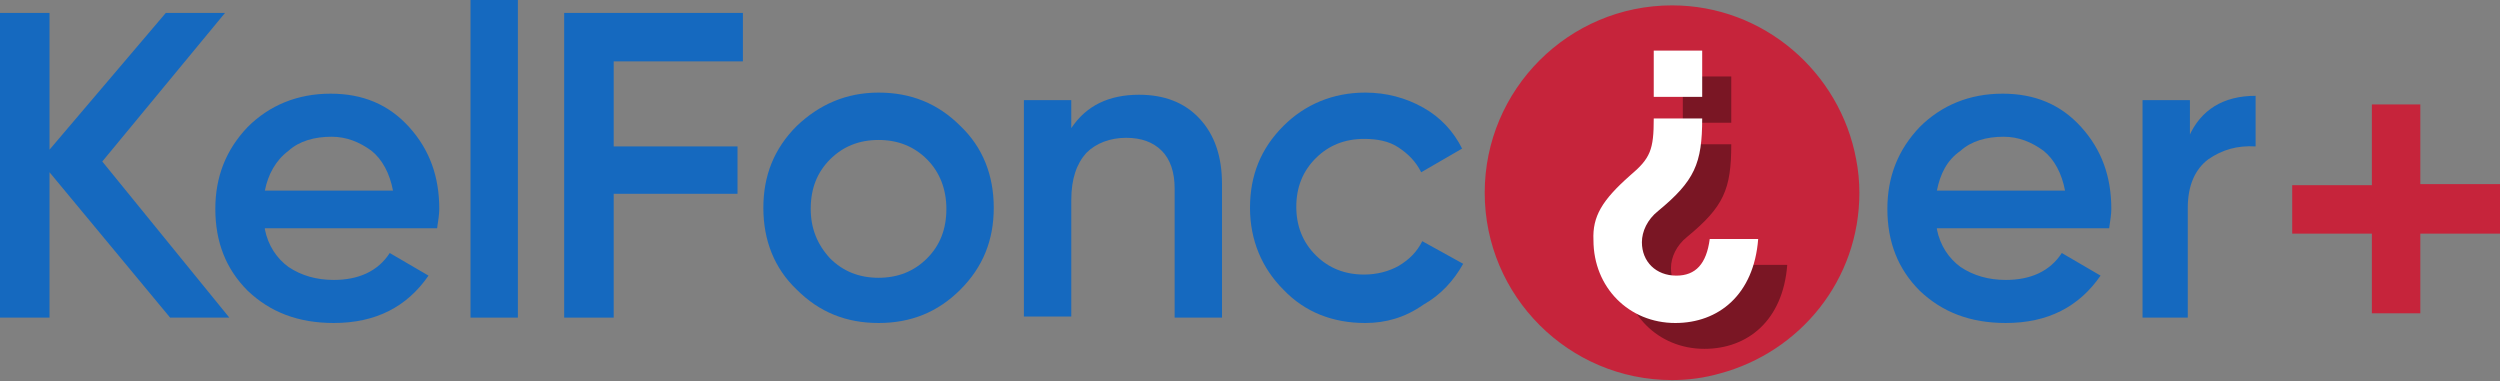 <?xml version="1.0" encoding="utf-8"?>
<!-- Generator: Adobe Illustrator 28.2.0, SVG Export Plug-In . SVG Version: 6.00 Build 0)  -->
<svg version="1.1" id="Layer_1" xmlns="http://www.w3.org/2000/svg" xmlns:xlink="http://www.w3.org/1999/xlink" x="0px" y="0px"
	 viewBox="0 0 232.2 35.4" style="enable-background:new 0 0 232.2 35.4;" xml:space="preserve">
<rect x="0" y="0" width="232.2" height="35.4" fill="#808080" stroke="none"/>
<style type="text/css">
	.st0{fill:#C6243B;}
	.st1{fill:#7A1624;}
	.st2{fill:#1569BF;}
	.st3{fill:#FFFFFF;}
</style>
<g>
	<g>
		<path class="st0" d="M172.4,14.8c-1.5-8.1-8.6-14.3-17.1-14.3c-9.6,0-17.4,7.8-17.4,17.4s7.8,17.4,17.4,17.4c1.5,0,3-0.2,4.4-0.6
			c7.5-2,13-8.7,13-16.8C172.7,16.9,172.6,15.8,172.4,14.8z"/>
	</g>
	<g>
		<path class="st1" d="M154.1,18.7c1.9-1.6,2.2-2.4,2.2-5.3h4.5c0,4.2-0.7,5.8-4.1,8.6c-1,0.8-1.5,1.9-1.5,2.9
			c0,1.8,1.3,3.1,3.2,3.1c1.8,0,2.8-1.1,3.1-3.4h4.5c-0.4,5.2-3.7,7.8-7.7,7.8c-4.3,0-7.6-3.3-7.6-7.7
			C150.7,22.5,151.5,21,154.1,18.7z M160.8,7.1v4.3h-4.5V7.1H160.8z"/>
	</g>
	<path class="st2" d="M21.3,29.5h-5.5L4.6,16v13.5H0V1.2h4.6v12.7L15.4,1.2h5.5L9.5,15L21.3,29.5z"/>
	<path class="st2" d="M24.6,21.3c0.3,1.5,1.1,2.7,2.2,3.5c1.2,0.8,2.6,1.2,4.2,1.2c2.3,0,4.1-0.8,5.2-2.5l3.6,2.1
		c-2,2.9-4.9,4.4-8.8,4.4c-3.3,0-5.9-1-8-3c-2-2-3-4.5-3-7.6c0-3,1-5.5,3-7.6c2-2,4.6-3.1,7.7-3.1c3,0,5.4,1,7.3,3.1
		c1.9,2.1,2.8,4.6,2.8,7.6c0,0.5-0.1,1.1-0.2,1.8H24.6z M24.6,17.7h11.9c-0.3-1.6-1-2.9-2-3.7c-1.1-0.8-2.3-1.3-3.7-1.3
		c-1.6,0-3,0.4-4,1.3C25.6,14.9,24.9,16.2,24.6,17.7z"/>
	<path class="st2" d="M43.7,29.5V0h4.4v29.5H43.7z"/>
	<path class="st2" d="M69,5.7H57v7.9h11.5V18H57v11.5h-4.6V1.2H69V5.7z"/>
	<path class="st2" d="M81.6,30c-3,0-5.5-1-7.6-3.1c-2.1-2-3.1-4.6-3.1-7.6s1-5.5,3.1-7.6c2.1-2,4.6-3.1,7.6-3.1c3,0,5.5,1,7.6,3.1
		c2.1,2,3.1,4.6,3.1,7.6s-1,5.5-3.1,7.6C87.1,29,84.6,30,81.6,30z M77.1,24c1.2,1.2,2.7,1.8,4.5,1.8c1.8,0,3.3-0.6,4.5-1.8
		c1.2-1.2,1.8-2.7,1.8-4.6c0-1.8-0.6-3.4-1.8-4.6c-1.2-1.2-2.7-1.8-4.5-1.8c-1.8,0-3.3,0.6-4.5,1.8c-1.2,1.2-1.8,2.7-1.8,4.6
		C75.3,21.2,75.9,22.7,77.1,24z"/>
	<path class="st2" d="M105.8,8.8c2.3,0,4.2,0.7,5.6,2.2c1.4,1.5,2.1,3.5,2.1,6.1v12.4h-4.4v-12c0-1.5-0.4-2.7-1.2-3.5
		c-0.8-0.8-1.9-1.2-3.3-1.2c-1.5,0-2.8,0.5-3.7,1.4c-0.9,1-1.4,2.4-1.4,4.4v10.8h-4.4V9.3h4.4v2.6C100.9,9.8,103,8.8,105.8,8.8z"/>
	<path class="st2" d="M126.8,30c-3,0-5.6-1-7.6-3.1c-2-2-3.1-4.6-3.1-7.6c0-3,1-5.5,3.1-7.6c2-2,4.6-3.1,7.6-3.1
		c2,0,3.8,0.5,5.4,1.4c1.6,0.9,2.8,2.2,3.6,3.8l-3.8,2.2c-0.5-1-1.2-1.7-2.1-2.3c-0.9-0.6-2-0.8-3.2-0.8c-1.8,0-3.3,0.6-4.5,1.8
		c-1.2,1.2-1.8,2.7-1.8,4.5c0,1.8,0.6,3.3,1.8,4.5c1.2,1.2,2.7,1.8,4.5,1.8c1.2,0,2.3-0.3,3.2-0.8c1-0.6,1.7-1.3,2.2-2.3l3.8,2.1
		c-0.9,1.6-2.1,2.9-3.7,3.8C130.5,29.5,128.7,30,126.8,30z"/>
	<g>
		<path class="st2" d="M179.9,21.3c0.3,1.5,1.1,2.7,2.2,3.5c1.2,0.8,2.6,1.2,4.2,1.2c2.3,0,4.1-0.8,5.2-2.5l3.6,2.1
			c-2,2.9-4.9,4.4-8.8,4.4c-3.3,0-5.9-1-8-3c-2-2-3-4.5-3-7.6c0-3,1-5.5,3-7.6c2-2,4.6-3.1,7.7-3.1c3,0,5.4,1,7.3,3.1
			c1.9,2.1,2.8,4.6,2.8,7.6c0,0.5-0.1,1.1-0.2,1.8H179.9z M179.9,17.7h11.9c-0.3-1.6-1-2.9-2-3.7c-1.1-0.8-2.3-1.3-3.7-1.3
			c-1.6,0-3,0.4-4,1.3C180.8,14.9,180.2,16.2,179.9,17.7z"/>
		<path class="st2" d="M203.3,12.7c1.1-2.5,3.2-3.8,6.2-3.8v4.7c-1.7-0.1-3.1,0.3-4.4,1.2c-1.2,0.9-1.9,2.4-1.9,4.5v10.2H199V9.3
			h4.4V12.7z"/>
	</g>
	<g>
		<path class="st3" d="M151.4,16.3c1.9-1.6,2.2-2.4,2.2-5.3h4.5c0,4.2-0.7,5.8-4.1,8.6c-1,0.8-1.5,1.9-1.5,2.9
			c0,1.8,1.3,3.1,3.2,3.1c1.8,0,2.8-1.1,3.1-3.4h4.5c-0.4,5.2-3.7,7.8-7.7,7.8c-4.3,0-7.6-3.3-7.6-7.7
			C147.9,20.1,148.8,18.6,151.4,16.3z M158.1,4.7V9h-4.5V4.7H158.1z"/>
	</g>
</g>
<g>
	<path class="st0" d="M232.2,17.2v4.5h-7.4v7.4h-4.5v-7.4h-7.4v-4.5h7.4V9.7h4.5v7.4H232.2z"/>
</g>
</svg>
